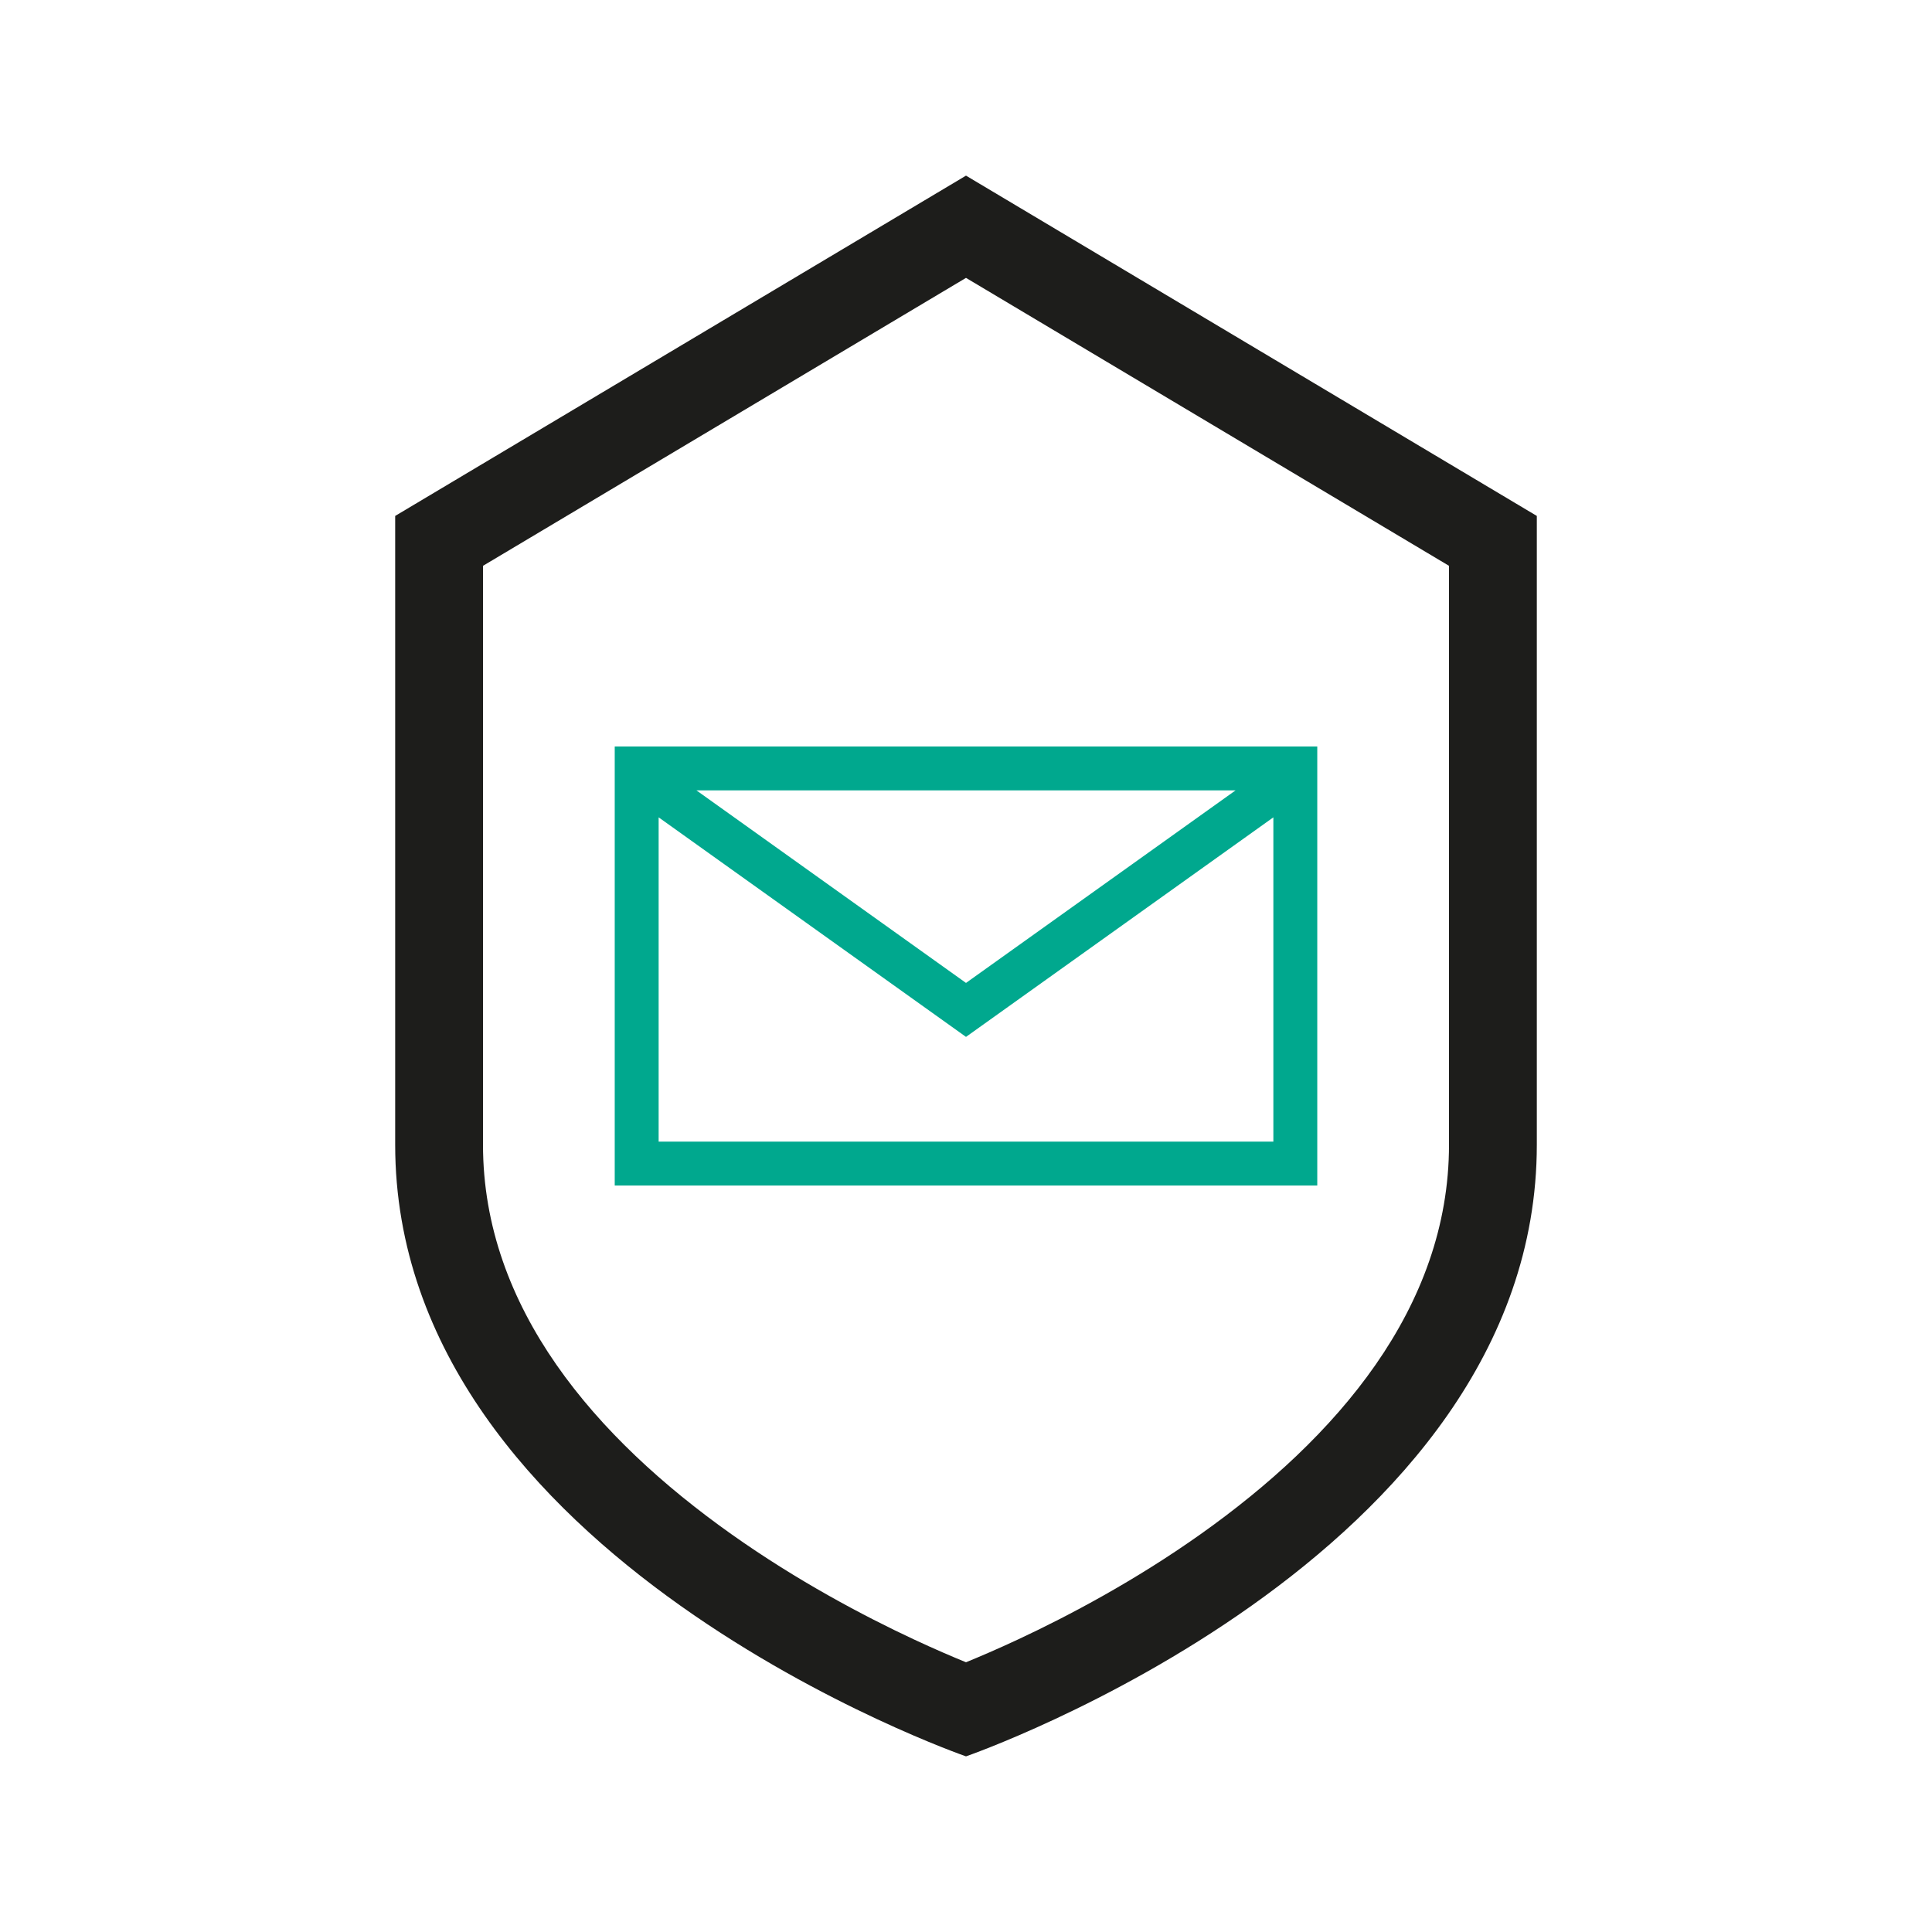 <svg width="88" height="88" viewBox="0 0 88 88" fill="none" xmlns="http://www.w3.org/2000/svg">
<path fill-rule="evenodd" clip-rule="evenodd" d="M44 75.714C44.618 75.461 45.427 75.115 46.37 74.675C48.66 73.605 51.687 72.006 54.687 69.879C60.855 65.507 66 59.585 66 52.14V25.772L44 12.657L22 25.772V52.14C22 59.585 27.145 65.507 33.313 69.879C36.313 72.006 39.34 73.605 41.63 74.675C42.573 75.115 43.382 75.461 44 75.714ZM18 23.5L44 8L70 23.5V52.14C70 71 44 80 44 80C44 80 18 71 18 52.14V23.5Z" fill="#1D1D1B"/>
<path fill-rule="evenodd" clip-rule="evenodd" d="M28 34H60V54H28V34ZM30 37.229V52H58V37.229L44 47.229L30 37.229ZM56.279 36H31.721L44 44.771L56.279 36Z" fill="#00A88E"/>
</svg>
